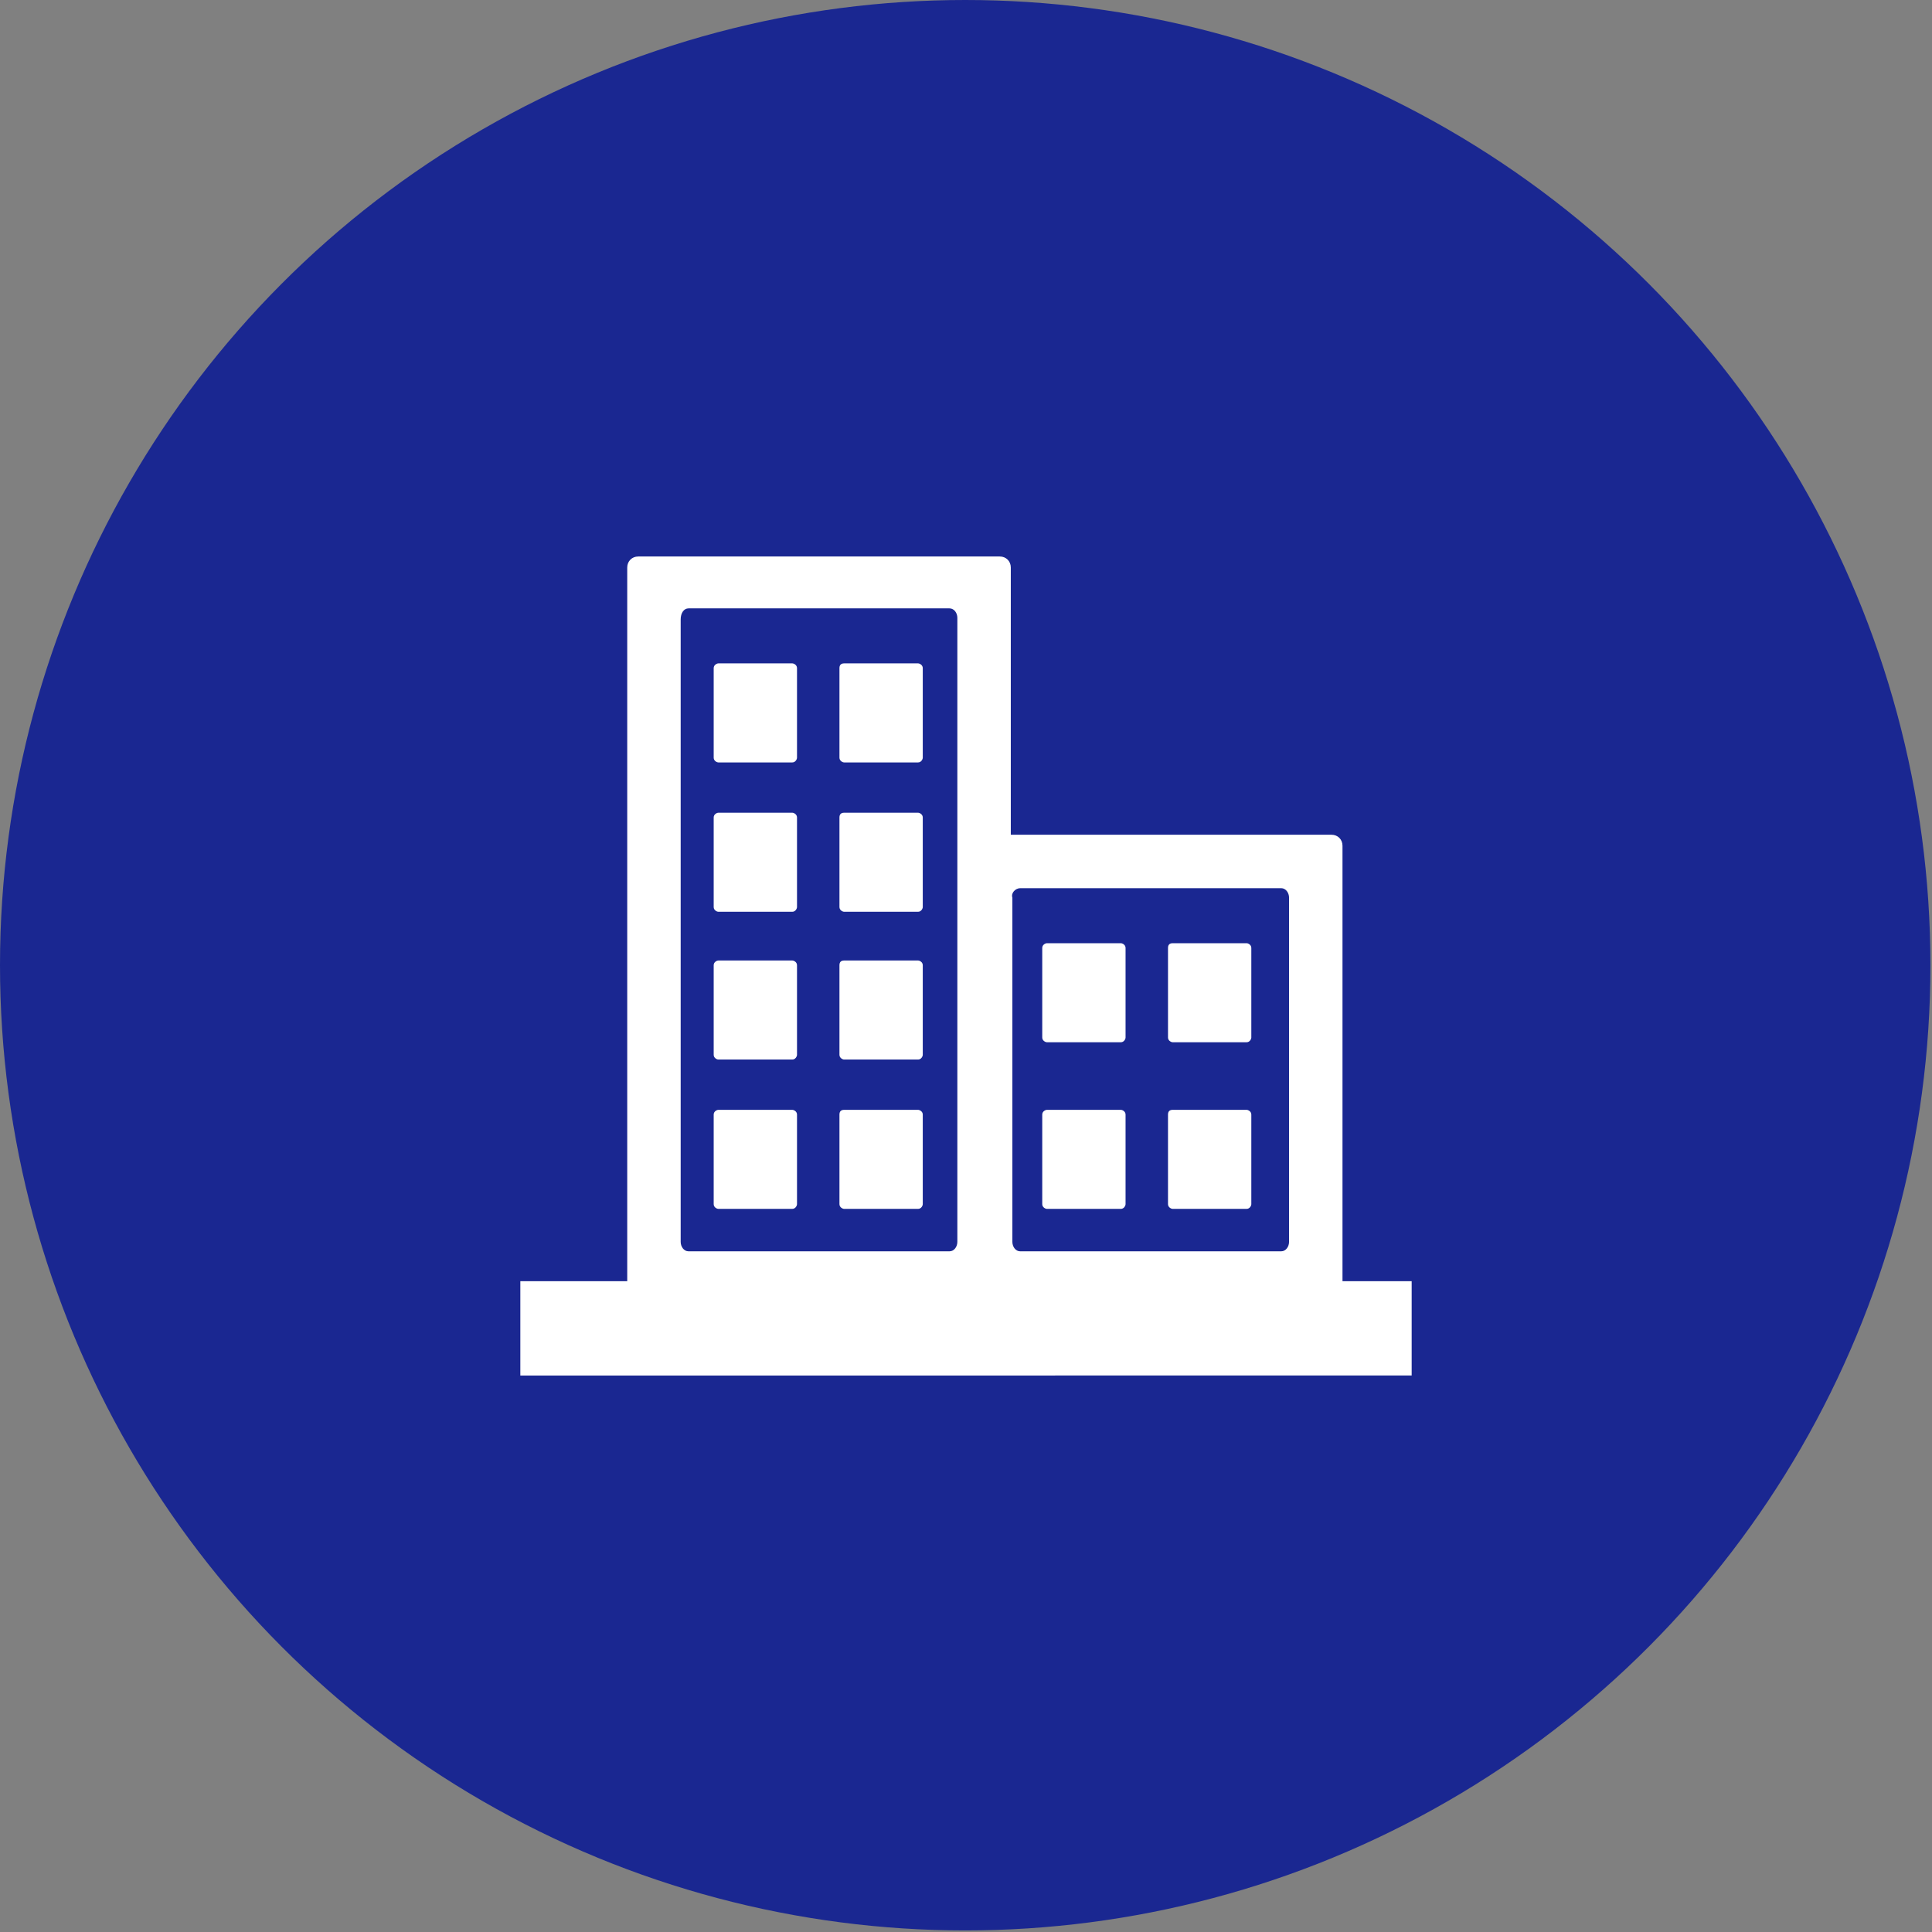 <?xml version="1.0" encoding="utf-8"?>
<!-- Generator: Adobe Illustrator 27.1.1, SVG Export Plug-In . SVG Version: 6.00 Build 0)  -->
<svg version="1.1" id="Layer_1" xmlns="http://www.w3.org/2000/svg" xmlns:xlink="http://www.w3.org/1999/xlink" x="0px" y="0px"
	 viewBox="0 0 122.9 122.9" style="enable-background:new 0 0 122.9 122.9;" xml:space="preserve">
<rect x="0" y="0" width="122.9" height="122.9" fill="#808080" stroke="none"/>
<style type="text/css">
	.st0{fill-rule:evenodd;clip-rule:evenodd;fill:#1A2791;}
	.st1{display:none;fill-rule:evenodd;clip-rule:evenodd;fill:#FFFFFF;}
	.st2{display:none;}
	.st3{display:inline;fill:#FFFFFF;}
	.st4{display:inline;fill-rule:evenodd;clip-rule:evenodd;fill:#FFFFFF;}
	.st5{display:none;fill:#FFFFFF;}
	.st6{fill:#FFFFFF;}
	.st7{fill-rule:evenodd;clip-rule:evenodd;fill:#FFFFFF;}
</style>
<circle class="st0" cx="61.4" cy="61.4" r="61.4"/>
<path class="st1" d="M36,32.3h50.9c2.4,0,4.3,1.9,4.3,4.3v49.7c0,2.4-1.9,4.3-4.3,4.3H36c-2.4,0-4.3-1.9-4.3-4.3V36.6
	C31.7,34.2,33.6,32.3,36,32.3L36,32.3L36,32.3z M63.7,76.5h14.8c0.9,0,1.7,0.8,1.7,1.7v3.2c0,0.9-0.8,1.7-1.7,1.7H63.7
	c-0.9,0-1.7-0.8-1.7-1.7v-3.2C62,77.3,62.8,76.5,63.7,76.5L63.7,76.5z M44.4,61.7h34.1c0.8,0,1.6,0.3,2.1,0.9l0,0
	c0.5,0.5,0.9,1.3,0.9,2.1V69c0,0.8-0.3,1.6-0.9,2.1l0,0c-0.5,0.5-1.3,0.9-2.1,0.9H44.4c-0.8,0-1.6-0.3-2.1-0.9l0,0
	c-0.5-0.5-0.9-1.3-0.9-2.1v-4.3c0-0.8,0.3-1.6,0.9-2.1l0,0C42.8,62.1,43.6,61.7,44.4,61.7L44.4,61.7z M78.5,64.3H44.4
	c-0.1,0-0.2,0-0.3,0.1C44,64.5,44,64.6,44,64.7V69c0,0.1,0,0.2,0.1,0.3c0.1,0.1,0.2,0.1,0.3,0.1h34.1c0.1,0,0.2,0,0.3-0.1
	c0.1-0.1,0.1-0.2,0.1-0.3v-4.3c0-0.1,0-0.2-0.1-0.3C78.7,64.4,78.6,64.3,78.5,64.3L78.5,64.3z M44.4,48.2h34.1
	c0.8,0,1.6,0.3,2.1,0.9l0,0c0.5,0.5,0.9,1.3,0.9,2.1v4.3c0,0.8-0.3,1.6-0.9,2.1l0,0c-0.5,0.5-1.3,0.9-2.1,0.9H44.4
	c-0.8,0-1.6-0.3-2.1-0.9l0,0c-0.5-0.5-0.9-1.3-0.9-2.1v-4.3c0-0.8,0.3-1.6,0.9-2.1l0,0C42.8,48.6,43.6,48.2,44.4,48.2L44.4,48.2z
	 M78.5,50.9H44.4c-0.1,0-0.2,0-0.3,0.1C44,51.1,44,51.2,44,51.3v4.3c0,0.1,0,0.2,0.1,0.3c0.1,0.1,0.2,0.1,0.3,0.1h34.1
	c0.1,0,0.2,0,0.3-0.1c0.1-0.1,0.1-0.2,0.1-0.3v-4.3c0-0.1,0-0.2-0.1-0.3C78.7,50.9,78.6,50.9,78.5,50.9L78.5,50.9z M87.3,45.3H35.8
	v40c0,0.3,0.1,0.6,0.3,0.8c0.2,0.2,0.5,0.3,0.8,0.3h49.1c0.3,0,0.6-0.1,0.8-0.3c0.2-0.2,0.3-0.5,0.3-0.8L87.3,45.3L87.3,45.3
	L87.3,45.3L87.3,45.3z M82.8,36.9c1.2,0,2.1,1,2.1,2.1c0,1.2-0.9,2.1-2.1,2.1c-1.2,0-2.1-1-2.1-2.1C80.7,37.9,81.6,36.9,82.8,36.9
	L82.8,36.9L82.8,36.9z M68.4,36.9c1.2,0,2.1,1,2.1,2.1c0,1.2-1,2.1-2.1,2.1s-2.1-1-2.1-2.1C66.2,37.9,67.2,36.9,68.4,36.9L68.4,36.9
	L68.4,36.9z M75.6,36.9c1.2,0,2.1,1,2.1,2.1c0,1.2-1,2.1-2.1,2.1s-2.1-1-2.1-2.1C73.5,37.9,74.4,36.9,75.6,36.9L75.6,36.9L75.6,36.9
	z"/>
<g class="st2">
	<path class="st3" d="M47.9,73.5h-3.7L32.4,50.9v22.7h-3.7V44.1h3.7l11.8,22.8V44.1h3.7V73.5z"/>
	<path class="st3" d="M61.6,73.9c-2.7,0-4.8-0.8-6.3-2.4s-2.2-4-2.2-7.1v-2.6c0-3.3,0.7-5.8,2.1-7.7c1.4-1.9,3.4-2.8,5.9-2.8
		c2.6,0,4.5,0.8,5.7,2.4c1.3,1.6,1.9,4.2,1.9,7.6v2.3H56.7v0.5c0,2.3,0.4,4,1.3,5.1c0.9,1.1,2.2,1.6,3.8,1.6c1.1,0,2-0.2,2.8-0.6
		c0.8-0.4,1.6-1,2.3-1.9l1.9,2.3C67.1,72.8,64.8,73.9,61.6,73.9z M61.2,54.3c-1.5,0-2.6,0.5-3.3,1.5c-0.7,1-1.1,2.6-1.2,4.7h8.6
		v-0.5c-0.1-2.1-0.5-3.6-1.1-4.4C63.5,54.8,62.5,54.3,61.2,54.3z"/>
	<path class="st3" d="M89.5,67.2l3.3-15.6h3.5L91,73.5h-2.8l-4.3-15.6l-4.2,15.6h-2.9l-5.3-21.9H75l3.4,15.2l4.1-15.2h2.8L89.5,67.2
		z"/>
</g>
<path class="st1" d="M34.9,42.5h53c0.9,0,1.7,0.4,2.3,1c0.6,0.6,1,1.4,1,2.3v31.4c0,0.9-0.4,1.7-1,2.3c-0.6,0.6-1.4,1-2.3,1h-53
	c-0.9,0-1.7-0.4-2.3-1c-0.6-0.6-1-1.4-1-2.3V45.8c0-0.9,0.4-1.7,1-2.3C33.2,42.9,34,42.5,34.9,42.5L34.9,42.5z M39.7,67.5
	c-0.5,0-0.9-0.4-0.9-0.9s0.4-0.9,0.9-0.9h16c0.5,0,0.9,0.4,0.9,0.9s-0.4,0.9-0.9,0.9H39.7L39.7,67.5z M39.7,72.5
	c-0.5,0-0.9-0.4-0.9-0.9s0.4-0.9,0.9-0.9h10.8c0.5,0,0.9,0.4,0.9,0.9c0,0.5-0.4,0.9-0.9,0.9H39.7L39.7,72.5z M33.6,49.5h55.8v-3.8
	c0-0.4-0.2-0.7-0.4-1s-0.6-0.4-1-0.4h-53c-0.4,0-0.7,0.2-1,0.4s-0.4,0.6-0.4,1V49.5L33.6,49.5z M89.3,59H33.6v18.2
	c0,0.4,0.2,0.7,0.4,1c0.3,0.3,0.6,0.4,1,0.4h53c0.4,0,0.7-0.2,1-0.4c0.3-0.3,0.4-0.6,0.4-1V59L89.3,59z"/>
<g class="st2">
	<path class="st3" d="M32.5,68.5h9.3c-0.8,1.1-1.3,2.5-1.3,3.9h-6.1l-1.8-1.3V68.5z"/>
	<path class="st3" d="M47,67.6c-2.7,0-4.8,2.2-4.8,4.8c0,2.7,2.2,4.8,4.8,4.8c2.7,0,4.8-2.2,4.8-4.8C51.8,69.8,49.7,67.6,47,67.6z
		 M47,75.1c-1.5,0-2.7-1.2-2.7-2.6c0-1.5,1.2-2.6,2.7-2.6c1.5,0,2.6,1.2,2.6,2.6C49.7,73.9,48.5,75.1,47,75.1z"/>
	<path class="st3" d="M80.8,67.6c-2.7,0-4.8,2.2-4.8,4.8c0,2.7,2.2,4.8,4.8,4.8c2.7,0,4.8-2.2,4.8-4.8
		C85.6,69.8,83.4,67.6,80.8,67.6z M80.8,75.1c-1.5,0-2.6-1.2-2.6-2.6c0-1.4,1.2-2.6,2.6-2.6c1.4,0,2.6,1.2,2.6,2.6
		C83.4,73.9,82.2,75.1,80.8,75.1z"/>
	<path class="st3" d="M92,58.8l-3.5-10.5L83,45.6h-11v22.9H52.3c0.8,1.1,1.3,2.5,1.3,4h20.6c0-3.6,3-6.6,6.6-6.6
		c2.6,0,4.8,1.5,5.9,3.6c0.4,0.8,0.6,1.6,0.7,2.5c0,0.1,0,0.3,0,0.5h5.3v-11L92,58.8z M75,58.8v-7.9h11.7l2.6,7.9H75z"/>
	<rect x="30.3" y="45.6" class="st3" width="39.9" height="21.3"/>
</g>
<g class="st2">
	<path class="st4" d="M41.8,65.9c-4.3,0.8-8.4,2.2-10.7,7.9c-1.5,3.7-1.1,8.1,0.7,12.1c5-15.3,22.7-6.3,11.3,6.9
		c8.3,0.4,13.6-5.4,14.4-13.2c0.4-3.7,0.7-5.7,1.5-7.3c0.4-0.9,1-1.6,1.8-2.5c2.7-3,5.7-5.6,8.7-8.7c5.6-5.8,17.5-0.4,22-11.9
		c1.5-3.7,1.1-8.1-0.7-12.1c-5,15.3-22.7,6.3-11.3-6.9c-8.3-0.4-13.6,5.4-14.4,13.2c-0.4,3.4,0.2,6.4-3.6,10.3
		c-2.7,2.7-5.5,5.4-8.3,8c-1.1,1-1.9,1.7-2.8,2.1C49,64.7,46.9,64.9,41.8,65.9L41.8,65.9L41.8,65.9z"/>
</g>
<g class="st2">
	<path class="st3" d="M83.4,56.8c2.4,0.6,5-0.3,6.4-2.3l1.6-2.2c1.3-1.8,1.1-4.2-0.4-5.8c-0.5-0.5-1.2-0.5-1.7,0l-3.9,3.8
		c-0.7,0.7-1.8,0.7-2.5,0l-2.9-2.9c-0.7-0.7-0.7-1.8,0-2.5l3.9-3.8c0.5-0.5,0.5-1.2,0-1.7c-1.5-1.6-4-1.8-5.8-0.5l-2.2,1.5
		c-2.1,1.4-3,4-2.4,6.4l0.6,2.7L55.6,67.6l-2.6-0.7c-2.4-0.6-5,0.3-6.4,2.3l-1.6,2.2c-1.3,1.8-1.1,4.2,0.4,5.8
		c0.5,0.5,1.2,0.5,1.7,0l3.9-3.8c0.7-0.7,1.8-0.7,2.5,0l2.9,2.9c0.7,0.7,0.7,1.8,0,2.5l-3.9,3.8c-0.5,0.5-0.5,1.2,0,1.7
		c1.5,1.6,4,1.8,5.8,0.5l2.2-1.5c2.1-1.4,3-4,2.4-6.4l-0.6-2.7l18.5-18.2L83.4,56.8z"/>
	<path class="st3" d="M63,68.4c0.7,0.7,1.8,0.7,2.5,0l14.1,13.9c1.6,1.6,4.2,1.6,5.8,0l3.2-3.2c1.6-1.6,1.6-4.2,0-5.8L74.5,59.3
		l0.3-0.3c0.7-0.7,0.7-1.8,0-2.5c-0.7-0.7-1.8-0.7-2.5,0l-3.4,3.4L57,48.2c0.4-0.8,0.2-1.8-0.5-2.5L51,40.3l-4.5,4.6l5.6,5.5
		c0.7,0.7,1.7,0.8,2.5,0.4l11.8,11.6l-3.4,3.4C62.2,66.5,62.3,67.7,63,68.4z M74.8,65.4c-0.4-0.3-0.4-0.9,0-1.3
		c0.3-0.4,0.9-0.4,1.3,0l8.9,8.8c0.4,0.3,0.4,0.9,0,1.3c-0.3,0.4-0.9,0.4-1.3,0L74.8,65.4z M76,70.8l-3.3-3.3
		c-0.4-0.3-0.4-0.9,0-1.3c0.3-0.4,0.9-0.4,1.3,0l3.3,3.3l5.6,5.5c0.4,0.3,0.4,0.9,0,1.3c-0.3,0.4-0.9,0.4-1.3,0L76,70.8z M70.7,69.6
		c-0.4-0.3-0.4-0.9,0-1.3c0.3-0.4,0.9-0.4,1.3,0l8.9,8.8c0.4,0.3,0.4,0.9,0,1.3c-0.3,0.4-0.9,0.4-1.3,0L70.7,69.6z"/>
</g>
<g class="st2">
	<path class="st3" d="M57.8,72.7c0-3.5,0.3-6.2,1-8.3c0.7-2,1.9-4,3.7-5.8c1.9-2.1,3.1-3.7,3.7-5c0.6-1.3,0.9-2.6,0.9-4
		c0-4.1-1.3-6.2-4-6.2c-1.2,0-2.2,0.6-3,1.7c-0.8,1.1-1.2,2.7-1.3,4.6H48.4c0-4.8,1.4-8.5,4-11.2c2.6-2.6,6.2-4,10.7-4
		c4.6,0,8.2,1.3,10.7,3.8c2.5,2.6,3.8,6.1,3.8,10.7c0,3.8-1.6,7.5-4.7,11.2l-3.1,3.5c-1,1.2-1.7,2.5-2.2,3.8c-0.4,1.3-0.7,3-0.7,5.1
		H57.8z M56.9,84c0-1.7,0.5-3.1,1.6-4.1s2.4-1.6,4.1-1.6c1.7,0,3.1,0.5,4.2,1.6c1.1,1.1,1.6,2.4,1.6,4.1c0,1.6-0.5,3-1.6,4.1
		c-1,1.1-2.4,1.6-4.2,1.6c-1.7,0-3.1-0.5-4.2-1.6C57.4,87,56.9,85.7,56.9,84z"/>
</g>
<path class="st5" d="M79.9,55c-0.5-1-1.5-1.5-2.6-1.5h-12l6.4-19.4c0.5-1.4-0.2-2.9-1.5-3.6c-1.3-0.7-2.9-0.3-3.7,0.9L43.2,64.1
	c-0.6,0.9-0.7,2.1-0.2,3.1c0.5,1,1.5,1.7,2.6,1.7h11.9l-6.3,20c-0.4,1.4,0.2,2.8,1.5,3.5c0.4,0.2,0.9,0.3,1.3,0.3
	c0.9,0,1.8-0.5,2.4-1.3L79.7,58C80.3,57.1,80.4,56,79.9,55z"/>
<g transform="translate(0,1280) scale(0.1,-0.1)" class="st2">
	<path class="st6" d="M651,12434.1c-23.5-1.7-39.9-5.1-58.8-11.9c-27.8-10.1-52.4-25.8-73.8-47.2c-30-30-48.9-66.3-56.2-107.5
		c-2.3-13.3-3.3-32.3-2.4-46c2.1-30.4,10.5-58.3,25.7-85.6c3.9-7,4.4-9.3,2.7-12.6c-0.3-0.5-25-25.5-55-55.6
		c-41.2-41.3-55-55.4-56.8-57.8c-4.8-6.8-7.7-12.9-9.6-20.3c-1.1-4.1-1.2-5-1.2-10.7c0-7,0.5-10,2.6-15.2c1.9-4.7,5.1-9.3,10-14.1
		c6.6-6.6,12.1-9.9,19.7-11.8c4.9-1.2,13.1-1.2,18.8,0c7.4,1.7,14.6,5,22,10.1c2.3,1.6,16.9,16,57.9,56.9
		c44.7,44.6,55.1,54.8,56.3,55.2c0.8,0.3,2.5,0.4,3.7,0.3c1.9-0.1,3-0.6,7.9-3.3c24-13.5,48-21.4,74.6-24.8
		c17.8-2.3,40.2-1.7,58,1.5c55.9,10,104.6,43,135.3,91.8c26.7,42.3,36.5,94.6,27.2,144.4c-10,53.6-41.2,100.6-86.7,130.8
		c-27.4,18.2-57.5,29-91.7,32.7C675.9,12434,655.5,12434.5,651,12434.1z M681.2,12380.4c33-4.6,62.2-19,85.5-42.4
		c22-22,36.5-50.1,41.6-80.3c1.7-10.1,1.8-11.8,1.8-25.3c0-11.6-0.1-14-0.9-19.4c-4.7-32.9-18.4-61.2-40.9-84.4
		c-45.3-46.7-115.6-58.5-173.9-29.3c-9.3,4.7-17.9,10.2-26.4,16.9c-5.2,4.2-15,13.6-19.7,19c-16.2,18.8-27.6,41.7-32.7,65.8
		c-5.7,26.9-4.1,54.2,4.7,80c17.8,52.3,63.6,90.5,118.4,98.9c8.6,1.3,12,1.5,24.4,1.4C672.8,12381.2,676.3,12381,681.2,12380.4z"/>
</g>
<g class="st2">
	<path class="st3" d="M64.3,59.9l-3.1-3.1c-0.7-0.7-1.7-1.1-2.7-1.1c-1,0-2,0.4-2.7,1.1L34.4,76.6c-0.8,0.7-1.3,1.7-1.3,2.7
		c0,0.5,0.1,1,0.2,1.5c0.2,0.5,0.5,0.9,0.8,1.3l4.6,4.7c0,0,0,0,0,0c0.7,0.7,1.7,1.1,2.7,1.1h0.1c1,0,2-0.5,2.7-1.3l19.9-21.3
		c0.4-0.4,0.6-0.8,0.8-1.2c0.2-0.5,0.3-1,0.3-1.4c0-0.5-0.1-1-0.3-1.5C64.9,60.7,64.6,60.2,64.3,59.9z"/>
	<path class="st3" d="M89.1,53.6L89.1,53.6l-4.1-4c-0.2-0.2-0.5-0.4-0.8-0.6c-0.3-0.1-0.6-0.2-1-0.2c-0.5,0-1.1,0.2-1.5,0.5
		c0-0.1,0-0.1,0-0.1c0.1-0.8,0.1-1.9-0.6-3c-0.9-1.2-1.9-2.3-2.9-3.4c0,0,0,0,0,0c-1.6-1.5-5-4.5-10.2-6.6c-2-0.8-4.1-1.2-6.3-1.2
		c-3.7,0-6.6,1.7-7.6,2.7c-0.6,0.6-1.2,1.2-1.7,1.9c-0.2,0.3-0.4,0.7-0.4,1.1c0,0.4,0.1,0.8,0.4,1.1c0.2,0.3,0.6,0.6,1,0.7
		c0.4,0.1,0.8,0.1,1.2-0.1c0.3-0.1,0.7-0.2,1-0.3c0.7-0.2,1.4-0.2,2.2-0.1c1.6,0.1,3.4,0.9,4.2,1.5c1.4,1.1,2,2.6,2.2,4.9
		c0,0.5-0.9,2.1-2.4,4.1c-0.3,0.4-0.4,0.8-0.4,1.3c0,0.5,0.2,0.9,0.6,1.2l4.1,4.1c0.3,0.3,0.8,0.5,1.3,0.6c0.5,0,1-0.2,1.3-0.5
		c1.1-1,2.9-2.6,3.5-3c0.9-0.6,1.6-0.7,1.7-0.7c0.5,0,0.9,0.1,1.3,0.3c0,0,0,0,0,0.1c0,0,0,0,0,0.1l-0.2,0.2l0,0
		c-0.2,0.2-0.4,0.5-0.6,0.8c-0.1,0.3-0.2,0.6-0.2,1s0.1,0.7,0.2,1c0.1,0.3,0.3,0.6,0.6,0.8l4,4c0.2,0.2,0.5,0.4,0.8,0.5
		c0.3,0.1,0.6,0.2,1,0.2c0.7,0,1.3-0.3,1.8-0.7l6.6-6.5c0,0,0,0,0.1-0.1c0.4-0.5,0.7-1.1,0.7-1.8C89.8,54.7,89.5,54.1,89.1,53.6z"/>
</g>
<g class="st2">
	<path class="st3" d="M36.9,34.5h41.6c2.1,0,3.8,1.7,3.8,3.8V42c0,2.1-1.7,3.8-3.8,3.8H36.9c-2.1,0-3.8-1.7-3.8-3.8v-3.8
		C33.1,36.2,34.8,34.5,36.9,34.5z"/>
	<path class="st3" d="M36.9,51.5h23.7c2.1,0,3.8,1.7,3.8,3.8v3.8c0,2.1-1.7,3.8-3.8,3.8H36.9c-2.1,0-3.8-1.7-3.8-3.8v-3.8
		C33.1,53.2,34.8,51.5,36.9,51.5z"/>
	<path class="st3" d="M76.5,61.9c7.3,0,13.3,6,13.3,13.3s-6,13.3-13.3,13.3s-13.3-6-13.3-13.3S69.2,61.9,76.5,61.9z M84,72.2
		c0.3-0.3,0.3-0.9,0-1.2l-1.3-1.2c-0.4-0.4-0.9-0.4-1.3,0l-7.1,8L71,74.5c-0.4-0.4-0.9-0.4-1.3,0l-1.3,1.2C68,76,68,76.6,68.4,77
		l4.5,4.4c0.4,0.4,0.9,0.6,1.3,0.6c0.6,0,0.9-0.2,1.3-0.6L84,72.2z M36.9,68.5h22c-0.8,2.2-1.1,4.1-1.1,5.7c-0.1,2,0.1,3.9,0.6,5.7
		H36.9l0,0c-2.1,0-3.8-1.7-3.8-3.8v-3.8l0,0C33.1,70.2,34.8,68.5,36.9,68.5z"/>
</g>
<g>
	<path class="st7" d="M33.1,81.5h6.8V36.1c0-0.4,0.3-0.7,0.7-0.7h23c0.4,0,0.7,0.3,0.7,0.7v17h20.4c0.4,0,0.7,0.3,0.7,0.7v27.7h4.4
		v6H33.1V81.5L33.1,81.5z M45.7,42.2h4.7c0.1,0,0.3,0.1,0.3,0.3v5.7c0,0.1-0.1,0.3-0.3,0.3h-4.7c-0.1,0-0.3-0.1-0.3-0.3v-5.7
		C45.4,42.3,45.6,42.2,45.7,42.2L45.7,42.2z M53.7,70.6h4.7c0.1,0,0.3,0.1,0.3,0.3v5.7c0,0.1-0.1,0.3-0.3,0.3h-4.7
		c-0.1,0-0.3-0.1-0.3-0.3v-5.7C53.4,70.7,53.5,70.6,53.7,70.6L53.7,70.6z M45.7,70.6h4.7c0.1,0,0.3,0.1,0.3,0.3v5.7
		c0,0.1-0.1,0.3-0.3,0.3h-4.7c-0.1,0-0.3-0.1-0.3-0.3v-5.7C45.4,70.7,45.6,70.6,45.7,70.6L45.7,70.6z M53.7,61.1h4.7
		c0.1,0,0.3,0.1,0.3,0.3v5.7c0,0.1-0.1,0.3-0.3,0.3h-4.7c-0.1,0-0.3-0.1-0.3-0.3v-5.7C53.4,61.2,53.5,61.1,53.7,61.1L53.7,61.1z
		 M45.7,61.1h4.7c0.1,0,0.3,0.1,0.3,0.3v5.7c0,0.1-0.1,0.3-0.3,0.3h-4.7c-0.1,0-0.3-0.1-0.3-0.3v-5.7C45.4,61.2,45.6,61.1,45.7,61.1
		L45.7,61.1z M53.7,51.7h4.7c0.1,0,0.3,0.1,0.3,0.3v5.7c0,0.1-0.1,0.3-0.3,0.3h-4.7c-0.1,0-0.3-0.1-0.3-0.3v-5.7
		C53.4,51.8,53.5,51.7,53.7,51.7L53.7,51.7z M45.7,51.7h4.7c0.1,0,0.3,0.1,0.3,0.3v5.7c0,0.1-0.1,0.3-0.3,0.3h-4.7
		c-0.1,0-0.3-0.1-0.3-0.3v-5.7C45.4,51.8,45.6,51.7,45.7,51.7L45.7,51.7z M53.7,42.2h4.7c0.1,0,0.3,0.1,0.3,0.3v5.7
		c0,0.1-0.1,0.3-0.3,0.3h-4.7c-0.1,0-0.3-0.1-0.3-0.3v-5.7C53.4,42.3,53.5,42.2,53.7,42.2L53.7,42.2z M43.8,38.7h16.6
		c0.3,0,0.5,0.3,0.5,0.6V79c0,0.3-0.2,0.6-0.5,0.6H43.8c-0.3,0-0.5-0.3-0.5-0.6V39.4C43.3,39,43.5,38.7,43.8,38.7L43.8,38.7z
		 M66.6,60h4.7c0.1,0,0.3,0.1,0.3,0.3V66c0,0.1-0.1,0.3-0.3,0.3h-4.7c-0.1,0-0.3-0.1-0.3-0.3v-5.7C66.3,60.1,66.5,60,66.6,60
		L66.6,60z M74.6,70.6h4.7c0.1,0,0.3,0.1,0.3,0.3v5.7c0,0.1-0.1,0.3-0.3,0.3h-4.7c-0.1,0-0.3-0.1-0.3-0.3v-5.7
		C74.3,70.7,74.4,70.6,74.6,70.6L74.6,70.6z M66.6,70.6h4.7c0.1,0,0.3,0.1,0.3,0.3v5.7c0,0.1-0.1,0.3-0.3,0.3h-4.7
		c-0.1,0-0.3-0.1-0.3-0.3v-5.7C66.3,70.7,66.5,70.6,66.6,70.6L66.6,70.6z M74.6,60h4.7c0.1,0,0.3,0.1,0.3,0.3V66
		c0,0.1-0.1,0.3-0.3,0.3h-4.7c-0.1,0-0.3-0.1-0.3-0.3v-5.7C74.3,60.1,74.4,60,74.6,60L74.6,60z M64.9,56.5h16.6
		c0.3,0,0.5,0.3,0.5,0.6V79c0,0.3-0.2,0.6-0.5,0.6H64.9c-0.3,0-0.5-0.3-0.5-0.6V57.1C64.3,56.8,64.6,56.5,64.9,56.5L64.9,56.5z"/>
</g>
</svg>
